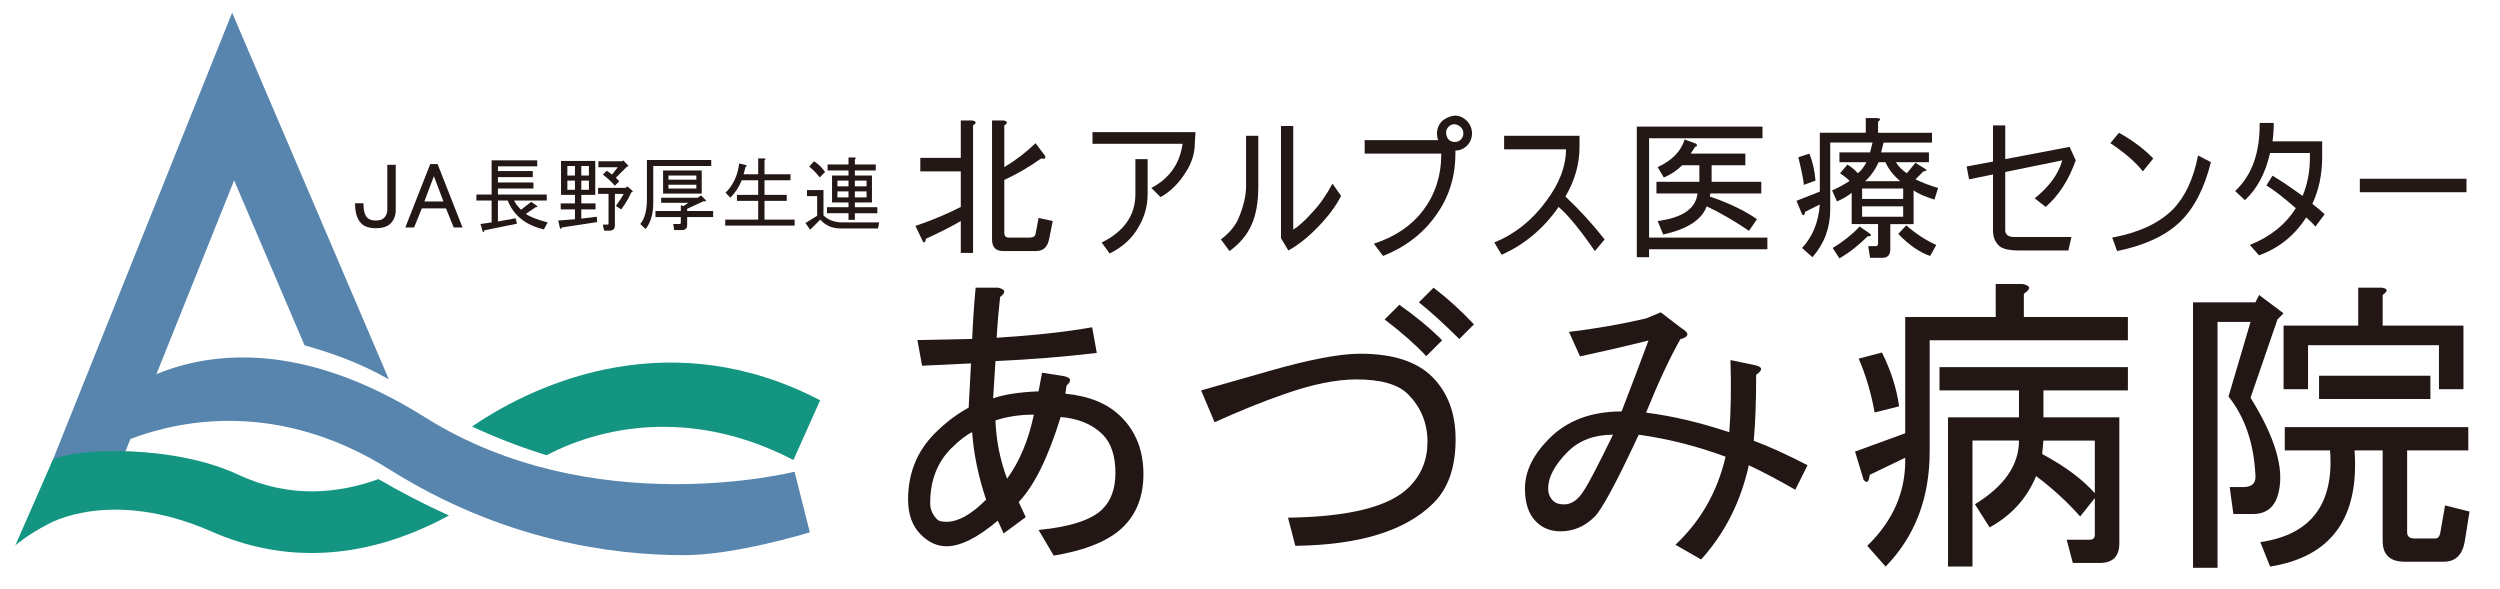 <?xml version="1.0" encoding="utf-8"?>
<!-- Generator: Adobe Illustrator 16.0.0, SVG Export Plug-In . SVG Version: 6.00 Build 0)  -->
<!DOCTYPE svg PUBLIC "-//W3C//DTD SVG 1.1//EN" "http://www.w3.org/Graphics/SVG/1.1/DTD/svg11.dtd">
<svg version="1.1" id="レイヤー_1" xmlns="http://www.w3.org/2000/svg" xmlns:xlink="http://www.w3.org/1999/xlink" x="0px"
	 y="0px" width="225px" height="53px" viewBox="0 0 225 53" enable-background="new 0 0 225 53" xml:space="preserve">
<g>
	<g id="icon_7_">
		<path fill="#5885AD" d="M71.51,42.451c-0.146,0.037-18.181,4.583-33.249-4.89c-11.168-7.017-19.419-5.851-24.182-3.89
			l6.991-17.437l6.338,14.842c2.369,0.679,4.827,1.499,7.587,3.063l-14.103-33L4.563,41.868L9.977,43.9l1.762-4.395
			c4.721-1.783,13.476-3.439,23.36,2.773c10.075,6.33,19.884,7.687,26.438,7.687c4.676,0,11.061-1.985,11.35-2.052L71.51,42.451z"/>
		<g>
			<path fill="#149582" d="M49.19,40.971c5.632-2.941,13.714-4.006,22.218,0.432l2.406-5.379
				c-13.168-6.865-25.104-1.875-31.295,2.338l-0.032,0.025C44.717,39.43,46.963,40.28,49.19,40.971z"/>
			<path fill="#149582" d="M34.063,43.119c-3.548,1.279-7.943,1.794-12.612-0.394c-5.796-2.72-14.549-2.427-16.683-1.374
				L1.381,49.08c0,0,1.134-0.978,2.917-1.894c0,0,5.63-3.358,14.75,0.655c3.164,1.391,6.195,1.931,9.003,1.931
				c4.975,0,9.256-1.695,12.36-3.38C38.32,45.455,36.2,44.373,34.063,43.119z"/>
		</g>
	</g>
	<g>
		<path fill="#221714" d="M99.234,45.809c0.77-0.767,1.153-1.852,1.153-3.248c0-1.537-0.384-2.69-1.153-3.462
			c-0.908-0.905-2.166-1.43-3.774-1.571c-1.118,3.634-2.377,6.185-3.773,7.654l0.63,1.361l-1.991,1.468l-0.526-1.151
			c-1.818,1.535-3.356,2.304-4.613,2.304c-0.836,0-1.609-0.348-2.307-1.046c-0.77-0.77-1.153-1.817-1.153-3.148
			c0-2.374,0.803-4.367,2.411-5.976c0.979-0.975,1.994-1.746,3.041-2.307l0.211-3.981l-4.403,0.209l-0.421-2.309l4.929-0.103
			c0.069-1.609,0.173-3.146,0.313-4.614h1.992c0.698,0.142,0.769,0.42,0.21,0.84c-0.142,1.257-0.245,2.479-0.314,3.67
			c3.355-0.21,6.22-0.525,8.599-0.945l0.416,2.309c-2.935,0.348-5.975,0.595-9.119,0.732l-0.21,3.353
			c0.979-0.344,2.341-0.557,4.089-0.628l0.313-1.676l1.993,0.313c0.629,0.144,0.698,0.422,0.212,0.841l-0.107,0.734
			c2.169,0.209,3.846,0.907,5.033,2.097c1.326,1.327,1.994,3.039,1.994,5.139c0,1.956-0.596,3.526-1.784,4.716
			c-1.257,1.258-3.355,2.133-6.29,2.621l-1.363-2.307C96.334,47.418,98.257,46.788,99.234,45.809z M85.604,40.358
			c-1.255,1.255-1.888,2.9-1.888,4.927c0,0.56,0.212,1.048,0.633,1.467c0.137,0.144,0.417,0.211,0.836,0.211
			c1.049,0,2.236-0.663,3.565-1.994c-0.7-2.094-1.12-4.121-1.258-6.08C86.933,39.169,86.303,39.66,85.604,40.358z M90.637,43.083
			c1.119-1.535,1.922-3.458,2.413-5.766c-1.258,0-2.413,0.174-3.46,0.522C89.659,39.66,90.009,41.405,90.637,43.083z"/>
		<path fill="#221714" d="M129.021,45.269c-2.495,2.496-6.645,3.782-12.441,3.854l-0.66-2.532c5.507-0.074,9.141-0.99,10.9-2.753
			c1.103-1.102,1.653-2.459,1.653-4.076c0-1.687-0.59-3.116-1.762-4.292c-0.882-0.88-2.425-1.322-4.628-1.322
			c-1.832,0-4.001,0.442-6.493,1.322c-1.911,0.658-4.005,1.506-6.279,2.532l-1.21-2.864l6.168-1.759
			c3.596-1.029,6.31-1.545,8.148-1.545c2.934,0,5.099,0.698,6.493,2.094c1.396,1.396,2.094,3.266,2.094,5.615
			C131.005,42.039,130.345,43.947,129.021,45.269z M128.362,32.055c-0.955-1.027-2.201-2.127-3.744-3.304l1.323-1.321
			c1.466,1.03,2.751,2.093,3.853,3.195L128.362,32.055z M131.335,30.512c-1.322-1.32-2.533-2.421-3.634-3.302l1.32-1.321
			c1.249,0.955,2.46,2.057,3.634,3.303L131.335,30.512z"/>
		<path fill="#221714" d="M153.099,50.353l-2.313-1.323c2.273-2.127,3.781-4.77,4.516-7.927c-2.569-0.951-5.174-1.614-7.816-1.98
			c-1.983,4.257-3.306,6.717-3.967,7.376c-0.881,0.881-1.909,1.32-3.081,1.32c-0.883,0-1.617-0.29-2.203-0.881
			c-0.659-0.662-0.99-1.65-0.99-2.971c0-1.543,0.731-3.048,2.202-4.515c1.612-1.615,3.779-2.422,6.496-2.422
			c0.881-2.274,1.687-4.407,2.421-6.387c-2.054,0.515-4.108,0.989-6.163,1.432l-0.994-2.204c2.421-0.294,4.736-0.696,6.938-1.213
			l1.323-0.549l1.87,1.432c0.734,0.441,0.695,0.77-0.109,0.991c-0.957,1.69-1.984,3.892-3.084,6.605
			c2.349,0.294,4.846,0.882,7.488,1.763c0.146-1.763,0.183-3.926,0.109-6.496l2.093,0.438c0.806,0.149,0.879,0.443,0.22,0.883
			c0,2.424-0.075,4.404-0.22,5.942c1.396,0.518,3.008,1.251,4.844,2.204l-1.101,2.204c-1.543-0.883-2.938-1.616-4.184-2.204
			C156.66,45.174,155.229,48.004,153.099,50.353z M141.097,40.661c-1.174,1.175-1.761,2.276-1.761,3.306
			c0,0.438,0.146,0.808,0.441,1.099c0.217,0.222,0.551,0.33,0.991,0.33c0.659,0,1.246-0.399,1.759-1.211
			c0.442-0.659,1.323-2.349,2.643-5.063C143.481,39.122,142.123,39.635,141.097,40.661z"/>
		<path fill="#221714" d="M182.147,26.439v2.093h9.363v2.09h-17.84v10.021c0,4.186-1.324,7.637-3.964,10.349l-1.653-1.869
			c2.349-2.276,3.487-4.917,3.415-7.928l-3.195,1.541c-0.073,0.659-0.258,0.811-0.551,0.44l-0.769-2.533l4.515-1.65v-10.46h8.146
			V25.56h2.423C182.772,25.707,182.809,25.998,182.147,26.439z M169.375,31.725c0.807,1.617,1.321,3.23,1.544,4.845l-2.205,0.552
			c-0.294-1.688-0.771-3.303-1.429-4.845L169.375,31.725z M177.745,45.38c2.641-1.615,3.962-3.526,3.962-5.729h-4.184v11.34h-2.202
			V37.561h6.386v-2.424h-7.154v-2.093h16.958v2.093h-7.603v2.424h6.831v11.342c0,1.173-0.591,1.762-1.765,1.762h-2.421l-0.552-2.091
			h2.094c0.288,0,0.438-0.147,0.438-0.442v-3.303l-1.319,1.651c-1.176-1.323-2.497-2.535-3.966-3.632
			c-0.809,1.98-2.202,3.521-4.183,4.621L177.745,45.38z M188.534,44.388v-4.736h-4.626l-0.11,1.211
			C185.854,41.967,187.432,43.142,188.534,44.388z"/>
		<path fill="#221714" d="M202.548,28.973h-2.971v22.132h-2.205V27.21h5.616l0.332-0.661l2.2,1.65l-0.549,0.552l-2.424,7.049
			c2.202,3.523,3.045,6.351,2.534,8.478c-0.296,1.322-1.065,1.983-2.312,1.983h-1.765l-0.332-2.424h1.213
			c0.809,0,1.174-0.366,1.102-1.102c-0.146-2.861-0.953-5.211-2.42-7.046L202.548,28.973z M203.43,48.79
			c4.55-0.659,6.644-3.41,6.276-8.255h-4.077v-2.094h16.519v2.094h-5.505v7.376c0,0.368,0.221,0.552,0.66,0.552h1.872
			c0.222,0,0.366-0.147,0.438-0.44l0.443-2.534l2.201,0.551l-0.439,2.751c-0.223,1.176-0.844,1.764-1.873,1.764h-3.521
			c-1.323,0-1.984-0.626-1.984-1.873v-8.146h-2.532c0.439,6.092-2.092,9.578-7.598,10.456L203.43,48.79z M205.521,29.302h6.719
			v-3.413h2.091c0.586,0.074,0.624,0.294,0.109,0.66v2.753h7.27v5.726h-2.204v-3.962h-11.782v3.962h-2.202V29.302z M218.737,35.908
			h-10.021v-2.09h10.021V35.908z"/>
	</g>
	<g>
		<path fill="#231815" d="M82.388,20.334c1.507-0.514,2.868-1.084,4.083-1.71v-3.2h-3.643V14.21h3.643v-3.366h1.048
			c0.367,0.075,0.386,0.221,0.055,0.442v11.476h-1.103v-2.868c-0.957,0.551-2.006,1.085-3.146,1.6
			c-0.037,0.331-0.129,0.405-0.275,0.221L82.388,20.334z M90.388,15.038c0.993-0.588,1.931-1.306,2.813-2.152l0.828,1.104
			c0.146,0.257,0.036,0.35-0.331,0.275c-1.03,0.737-2.135,1.379-3.311,1.931v4.745c0,0.295,0.128,0.441,0.386,0.441h1.876
			c0.331,0,0.515-0.11,0.552-0.331l0.275-1.435l1.27,0.276l-0.331,1.655c-0.147,0.698-0.534,1.048-1.159,1.048h-2.979
			c-0.662,0-0.993-0.35-0.993-1.048V10.844h1.048c0.367,0.075,0.387,0.221,0.056,0.442V15.038z"/>
		<path fill="#231815" d="M98.323,11.893h9.27l-0.055,0.938c0,0.92-0.258,1.785-0.773,2.594c-0.626,1.03-1.398,1.802-2.317,2.317
			l-0.827-0.828c1.618-0.845,2.556-2.169,2.813-3.973h-8.11V11.893z M103.288,14.321v3.145c0,1.066-0.274,2.06-0.827,2.979
			c-0.552,0.993-1.415,1.784-2.593,2.372l-0.718-0.992c2.022-0.993,3.035-2.446,3.035-4.358v-3.145H103.288z"/>
		<path fill="#231815" d="M113.248,12.224v4.525c0,1.434-0.203,2.592-0.607,3.476c-0.405,0.92-1.067,1.71-1.986,2.372l-0.772-1.048
			c0.772-0.589,1.306-1.232,1.6-1.932c0.442-1.066,0.662-2.022,0.662-2.869v-4.525H113.248z M119.923,16.527l0.773,1.104
			c-0.441,0.883-1.123,1.803-2.041,2.759c-0.92,0.957-1.821,1.673-2.704,2.152l-0.662-1.104V11.341h1.103v9.324
			c0.442-0.257,1.012-0.771,1.712-1.544C118.766,18.423,119.372,17.558,119.923,16.527z"/>
		<path fill="#231815" d="M132.089,10.955c0.22,0.257,0.349,0.551,0.386,0.882c0.036,0.516-0.11,0.938-0.441,1.269
			c-0.295,0.295-0.645,0.441-1.049,0.441v0.276c0,2.097-0.588,3.955-1.765,5.573c-1.142,1.619-2.724,2.832-4.745,3.642l-0.828-1.104
			c1.912-0.625,3.385-1.618,4.414-2.979c1.103-1.435,1.655-3.145,1.655-5.131h-6.896V12.61h6.621
			c-0.074-0.147-0.11-0.349-0.11-0.607c0-0.404,0.146-0.773,0.44-1.104c0.368-0.293,0.754-0.459,1.159-0.496
			C131.371,10.403,131.757,10.588,132.089,10.955z M131.481,12.555c0.146-0.146,0.221-0.331,0.221-0.551
			c0-0.221-0.074-0.404-0.221-0.552c-0.147-0.146-0.331-0.239-0.552-0.276c-0.221,0-0.405,0.075-0.552,0.221
			c-0.185,0.185-0.258,0.405-0.221,0.662c0.036,0.221,0.11,0.386,0.221,0.496c0.146,0.148,0.331,0.221,0.552,0.221
			S131.334,12.703,131.481,12.555z"/>
		<path fill="#231815" d="M140.888,17.686c1.25,1.178,2.428,2.466,3.532,3.863l-0.884,1.048c-1.288-1.876-2.372-3.2-3.256-3.973
			c-1.36,1.95-3.071,3.384-5.13,4.304l-0.662-1.104c1.876-0.772,3.438-2.022,4.689-3.752c1.177-1.581,1.765-3.126,1.765-4.635
			h-5.572v-1.214h6.787v0.993C142.157,14.762,141.733,16.251,140.888,17.686z"/>
		<path fill="#231815" d="M159.064,21.383v1.048h-10.647v0.718h-1.104V11.396h11.311v1.048h-10.207v8.938H159.064z M149.687,21.106
			l-0.497-1.213c2.243-0.295,3.439-1.122,3.586-2.483h-3.696v-1.048h3.863v-1.49h-1.546c-0.479,0.479-1.03,0.847-1.655,1.104
			l-0.552-0.938c1.287-0.588,2.097-1.416,2.429-2.483l1.047,0.386c0.11,0.148,0.074,0.24-0.11,0.276l-0.387,0.607h4.912v1.048
			h-3.035v1.49h4.47v1.048h-4.58l-0.056,0.275c1.729,0.589,3.145,1.27,4.248,2.042l-0.717,1.048c-1.36-0.919-2.63-1.654-3.808-2.207
			C153.162,19.783,151.855,20.629,149.687,21.106z"/>
		<path fill="#231815" d="M174.1,17.962c-0.846-0.257-1.472-0.533-1.876-0.827v3.034h-2.097v2.262c0,0.516-0.239,0.773-0.718,0.773
			h-1.103l-0.166-1.05h0.662c0.147,0,0.222-0.073,0.222-0.22v-1.766h-1.214h-1.159v-2.814c-0.368,0.295-0.809,0.552-1.324,0.773
			l-0.44-0.993c0.514-0.221,1.028-0.497,1.544-0.828c0.074-0.036-0.203-0.275-0.827-0.717l0.662-0.772
			c0.33,0.185,0.644,0.441,0.938,0.772c0.294-0.22,0.552-0.551,0.772-0.993h-2.427v-0.882h2.758l0.221-0.883h-3.808v6.014
			c0,1.655-0.533,3.09-1.6,4.304l-0.938-0.828c0.956-1.029,1.489-2.335,1.6-3.917l-1.324,0.662
			c-0.036,0.295-0.129,0.368-0.275,0.221l-0.497-1.214l2.097-0.828v-5.296h4.138v-1.324h1.049c0.295,0.037,0.312,0.147,0.056,0.331
			v0.993h4.854v0.882h-4.359l-0.22,0.883h4.303v0.882h-2.979c0.256,0.406,0.588,0.737,0.993,0.993l0.772-0.938l0.883,0.552
			c0.184,0.11,0.129,0.185-0.165,0.221l-0.718,0.717c0.698,0.331,1.38,0.589,2.042,0.772L174.1,17.962z M162.348,16.638
			c-0.037-0.441-0.202-1.269-0.497-2.483l0.994-0.331c0.294,0.736,0.477,1.545,0.551,2.428L162.348,16.638z M164.941,22.32
			c0.919-0.552,1.729-1.194,2.427-1.931l0.884,0.606c0.221,0.186,0.165,0.276-0.167,0.276c-0.808,0.809-1.654,1.471-2.536,1.986
			L164.941,22.32z M167.59,17.907h3.696v-0.938h-3.696V17.907z M171.286,18.568h-3.696v0.938h3.696V18.568z M169.079,14.596
			c-0.295,0.662-0.699,1.233-1.214,1.71h3.146c-0.626-0.551-1.068-1.122-1.324-1.71H169.079z M174.265,22.045l-0.551,0.993
			c-0.957-0.331-1.914-0.993-2.87-1.986l0.718-0.772C172.445,21.052,173.346,21.641,174.265,22.045z"/>
		<path fill="#231815" d="M186.266,13.217l0.551,1.214c-0.626,1.765-1.526,3.164-2.704,4.193l-0.992-0.772
			c1.324-1.066,2.151-2.207,2.483-3.42l-5.132,1.048v5.242c0,0.441,0.332,0.644,0.994,0.606h4.965l-0.276,1.215h-4.469
			c-0.772,0-1.324-0.111-1.656-0.331c-0.44-0.331-0.66-0.828-0.66-1.49V15.7l-2.153,0.441l-0.22-1.159l2.373-0.441v-3.255h1.103
			v3.035L186.266,13.217z"/>
		<path fill="#231815" d="M190.706,11.948c1.249,0.699,2.279,1.472,3.089,2.317l-0.938,1.159c-0.626-0.809-1.601-1.655-2.925-2.539
			L190.706,11.948z M197.823,13.99l1.159,0.606c-0.59,2.354-1.51,4.138-2.759,5.352c-1.288,1.251-3.184,2.133-5.684,2.648
			l-0.44-1.214c2.391-0.441,4.21-1.287,5.462-2.538C196.664,17.705,197.417,16.086,197.823,13.99z"/>
		<path fill="#231815" d="M208.111,18.348c0.441,0.331,0.809,0.645,1.104,0.938l-0.828,1.104c-0.146-0.184-0.423-0.46-0.827-0.827
			c-1.03,1.619-2.446,2.758-4.248,3.42l-0.827-0.938c1.838-0.735,3.218-1.839,4.138-3.311c-1.141-0.993-2.024-1.673-2.648-2.042
			l0.552-0.882c0.734,0.441,1.636,1.048,2.703,1.821c0.44-1.029,0.662-2.188,0.662-3.476v-0.386h-3.587
			c-0.404,1.802-1.157,3.218-2.262,4.248l-0.882-0.827c1.506-1.397,2.242-3.438,2.206-6.124h1.27c0,0.589-0.038,1.14-0.11,1.655
			h4.468v1.434C208.993,15.7,208.699,17.098,208.111,18.348z"/>
		<path fill="#231815" d="M221.985,16.086V17.3h-9.6v-1.213H221.985z"/>
	</g>
	<g>
		<g>
			<path fill="#231815" d="M48.948,20.646c-1.635-0.381-2.719-1.246-3.251-2.596h-0.884v1.883l1.597-0.286l0.115,0.485l-2.938,0.599
				c-0.019,0.152-0.067,0.189-0.143,0.114l-0.199-0.685l0.999-0.143V18.05h-1.369v-0.542h1.369v-3.08h4.106v0.542h-3.536v0.427
				h3.137v0.542h-3.137v0.485h3.193v0.542h-3.193v0.542h4.392v0.542h-2.938c0.114,0.247,0.323,0.523,0.627,0.827l0.913-0.713
				l0.485,0.343c0.132,0.095,0.104,0.142-0.085,0.142l-0.884,0.6c0.379,0.267,1.036,0.522,1.967,0.77L48.948,20.646z"/>
			<path fill="#231815" d="M53.743,19.989l-3.194,0.485c-0.019,0.132-0.066,0.16-0.143,0.085l-0.171-0.713l1.511-0.114v-0.884
				h-1.283v-0.542h1.283v-0.77h-0.627h-0.627v-3.051h3.081v3.051h-1.255v0.77H53.6v0.542h-1.283v0.827l1.396-0.172L53.743,19.989z
				 M51.747,14.941h-0.684v0.856h0.684V14.941z M51.747,17.081v-0.828h-0.684v0.828H51.747z M53.001,15.797v-0.856h-0.684v0.856
				H53.001z M53.001,17.081v-0.828h-0.684v0.828H53.001z M55.425,18.535c0.323-0.438,0.561-0.799,0.712-1.084H55.34v2.823
				c0,0.323-0.152,0.484-0.457,0.484H54.37l-0.114-0.542h0.428c0.057,0,0.085-0.028,0.085-0.085v-2.681h-0.941v-0.542h2.48
				l0.143-0.142l0.457,0.399c0.076,0.076,0.047,0.124-0.086,0.142c-0.228,0.513-0.532,1.027-0.913,1.54L55.425,18.535z
				 M55.083,15.712l0.513-0.656h-1.74v-0.542h2.139l0.085-0.085l0.428,0.428c0.075,0.076,0.047,0.124-0.085,0.143l-0.998,0.998
				l0.313,0.314L55.34,16.71c-0.362-0.399-0.723-0.731-1.084-0.998l0.343-0.342C54.731,15.446,54.893,15.56,55.083,15.712z"/>
			<path fill="#231815" d="M64.012,14.941h-5.219v3.308c0,0.989-0.228,1.778-0.684,2.368l-0.485-0.457
				c0.399-0.475,0.599-1.216,0.599-2.225V14.4h5.789V14.941z M59.506,17.794h3.279l0.314-0.2l0.427,0.428
				c0.038,0.096-0.028,0.124-0.199,0.086l-1.483,0.684v0.2h2.338v0.542h-2.338v0.713c0,0.304-0.152,0.456-0.457,0.456h-0.713
				l-0.085-0.542h0.57c0.076,0,0.114-0.038,0.114-0.114v-0.513h-2.281v-0.542h2.281v-0.514l0.256,0.058l0.428-0.286h-2.453V17.794z
				 M63.156,17.423h-3.479v-2.082h3.479V17.423z M62.671,16.168v-0.371h-2.509v0.371H62.671z M60.162,16.966h2.509v-0.342h-2.509
				V16.966z"/>
			<path fill="#231815" d="M66.924,15.684h1.313v-1.426h0.541c0.151,0.019,0.161,0.076,0.028,0.171v1.255h2.339v0.542h-2.339v1.311
				h1.996v0.542h-1.996v1.684h2.709v0.541H65.27v-0.541h2.967v-1.684h-1.911v-0.542h1.911v-1.311h-1.483
				c-0.229,0.589-0.57,1.112-1.026,1.568l-0.429-0.457c0.685-0.665,1.094-1.54,1.227-2.624l0.599,0.143
				c0.114,0.038,0.104,0.095-0.028,0.171C67.076,15.123,67.019,15.341,66.924,15.684z"/>
			<path fill="#231815" d="M79.132,20.018l-0.114,0.542h-3.365c-0.761,0-1.368-0.267-1.824-0.798l-0.913,0.912l-0.428-0.599
				l1.055-0.656v-1.768H72.63v-0.542h1.483v2.281c0.437,0.418,1.007,0.627,1.71,0.627H79.132z M73.258,14.514
				c0.398,0.247,0.731,0.57,0.997,0.969l-0.484,0.485c-0.285-0.38-0.599-0.703-0.941-0.969L73.258,14.514z M76.937,18.221v0.428
				h2.023v0.542h-2.023v0.599h-0.571V19.19h-1.938v-0.542h1.938v-0.428h-0.741h-0.741v-2.423h1.482v-0.457h-1.882V14.8h1.882v-0.627
				h0.542c0.152,0.019,0.161,0.076,0.029,0.171V14.8h1.882v0.541h-1.882v0.457h1.539v2.423H76.937z M76.365,16.253h-0.997v0.514
				h0.997V16.253z M76.365,17.223h-0.997v0.542h0.997V17.223z M77.991,16.253h-1.055v0.514h1.055V16.253z M77.991,17.223h-1.055
				v0.542h1.055V17.223z"/>
		</g>
		<g>
			<path fill="#231815" d="M34.858,14.831h0.759v4.058c0,0.506-0.154,0.913-0.462,1.221c-0.286,0.286-0.726,0.429-1.32,0.429
				c-0.593,0-1.034-0.143-1.319-0.429c-0.375-0.373-0.562-0.979-0.562-1.814h0.759c0,0.639,0.109,1.067,0.33,1.287
				c0.176,0.176,0.429,0.264,0.759,0.264c0.351,0,0.604-0.077,0.758-0.231c0.198-0.198,0.297-0.45,0.297-0.759V14.831z"/>
			<path fill="#231815" d="M36.479,20.472l2.243-5.707h0.66l2.244,5.707h-0.792l-0.692-1.715h-2.178l-0.692,1.715H36.479z
				 M39.052,15.854l-0.858,2.276h1.715L39.052,15.854z"/>
		</g>
	</g>
</g>
</svg>
